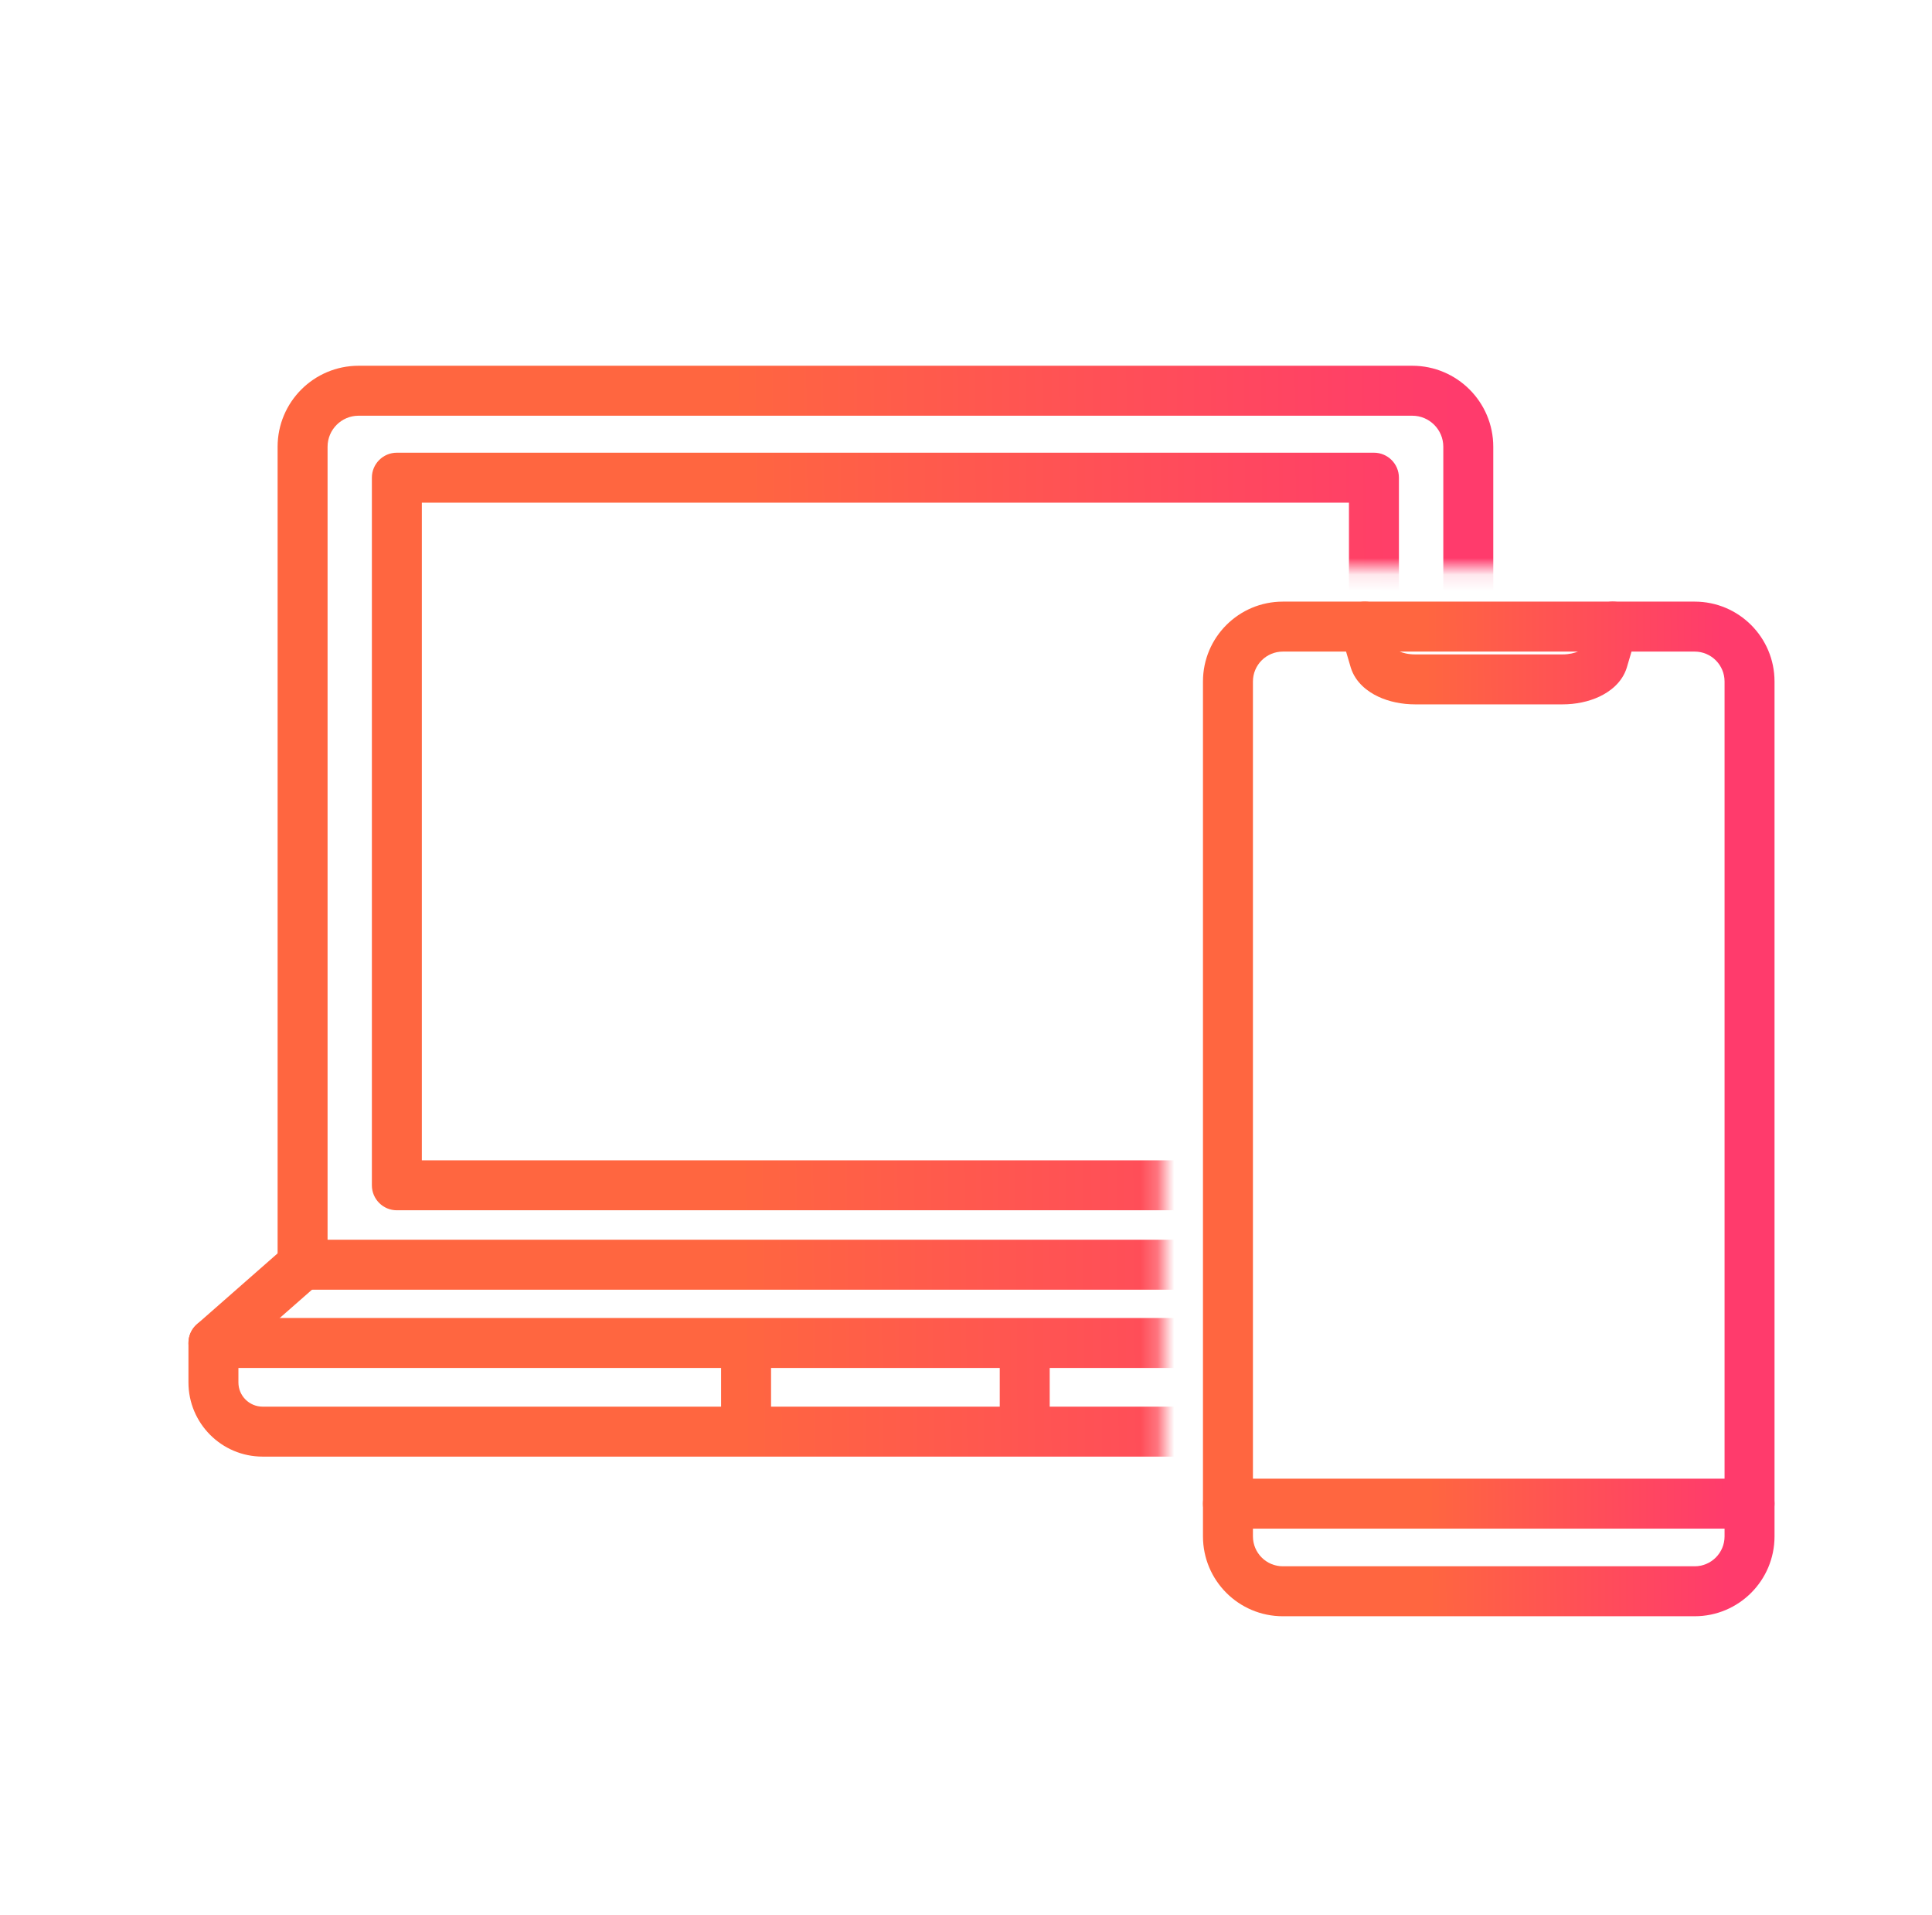 <svg width="116" height="115" viewBox="0 0 116 115" fill="none" xmlns="http://www.w3.org/2000/svg">
<path fill-rule="evenodd" clip-rule="evenodd" d="M77.024 39.122C76.032 39.122 75.228 39.926 75.228 40.917V92.246C75.228 93.238 76.032 94.042 77.024 94.042H101.75C102.741 94.042 103.545 93.238 103.545 92.246V40.917C103.545 39.926 102.741 39.122 101.75 39.122H77.024ZM72.228 40.917C72.228 38.269 74.375 36.122 77.024 36.122H101.75C104.398 36.122 106.545 38.269 106.545 40.917V92.246C106.545 94.895 104.398 97.042 101.75 97.042H77.024C74.375 97.042 72.228 94.895 72.228 92.246V40.917Z" fill="url(#paint0_linear_2_3681)"/>
<path fill-rule="evenodd" clip-rule="evenodd" d="M72.228 90.282C72.228 89.453 72.9 88.782 73.728 88.782H105.045C105.874 88.782 106.545 89.453 106.545 90.282C106.545 91.11 105.874 91.782 105.045 91.782H73.728C72.9 91.782 72.228 91.11 72.228 90.282Z" fill="url(#paint1_linear_2_3681)"/>
<path fill-rule="evenodd" clip-rule="evenodd" d="M81.519 36.183C82.314 35.949 83.148 36.404 83.382 37.199L83.929 39.06C83.951 39.074 83.982 39.091 84.022 39.11C84.226 39.206 84.557 39.291 84.965 39.291H93.813C94.221 39.291 94.552 39.206 94.756 39.11C94.796 39.091 94.827 39.074 94.849 39.06L95.396 37.199C95.63 36.404 96.464 35.949 97.259 36.183C98.053 36.416 98.508 37.25 98.275 38.045L97.68 40.068C97.677 40.078 97.674 40.088 97.671 40.097C97.389 40.99 96.656 41.531 96.036 41.823C95.377 42.134 94.599 42.291 93.813 42.291H84.965C84.179 42.291 83.401 42.134 82.742 41.823C82.122 41.531 81.389 40.99 81.107 40.097C81.104 40.088 81.101 40.078 81.098 40.068L80.503 38.045C80.27 37.25 80.725 36.416 81.519 36.183Z" fill="url(#paint2_linear_2_3681)"/>
<mask id="mask0_2_3681" style="mask-type:luminance" maskUnits="userSpaceOnUse" x="9" y="18" width="86" height="74">
<path d="M94.481 34.122H69.77V91.154H9.5V18H94.481V34.122Z" fill="white"/>
</mask>
<g mask="url(#mask0_2_3681)">
<path fill-rule="evenodd" clip-rule="evenodd" d="M21.532 24.96C20.503 24.96 19.668 25.795 19.668 26.824V74.434H86.658V26.824C86.658 25.795 85.823 24.96 84.794 24.96H21.532ZM16.668 26.824C16.668 24.138 18.846 21.96 21.532 21.96H84.794C87.48 21.96 89.658 24.138 89.658 26.824V75.934C89.658 76.763 88.987 77.434 88.158 77.434H18.168C17.339 77.434 16.668 76.763 16.668 75.934V26.824Z" fill="url(#paint3_linear_2_3681)"/>
<path fill-rule="evenodd" clip-rule="evenodd" d="M22.328 28.681C22.328 27.853 22.999 27.181 23.828 27.181H82.493C83.322 27.181 83.993 27.853 83.993 28.681V71.167C83.993 71.995 83.322 72.667 82.493 72.667H23.828C22.999 72.667 22.328 71.995 22.328 71.167V28.681ZM25.328 30.181V69.667H80.993V30.181H25.328Z" fill="url(#paint4_linear_2_3681)"/>
<path fill-rule="evenodd" clip-rule="evenodd" d="M11.315 80.634C11.315 79.806 11.986 79.134 12.815 79.134H93.501C94.329 79.134 95.001 79.806 95.001 80.634V83.003C95.001 85.466 93.002 87.457 90.547 87.457H15.769C13.306 87.457 11.315 85.458 11.315 83.003V80.634ZM14.315 82.134V83.003C14.315 83.805 14.966 84.457 15.769 84.457H90.547C91.348 84.457 92.001 83.806 92.001 83.003V82.134H14.315Z" fill="url(#paint5_linear_2_3681)"/>
<path fill-rule="evenodd" clip-rule="evenodd" d="M19.295 74.945C19.841 75.567 19.78 76.515 19.157 77.062L13.805 81.761C13.182 82.308 12.234 82.246 11.688 81.624C11.141 81.001 11.203 80.053 11.825 79.507L17.178 74.807C17.801 74.261 18.748 74.322 19.295 74.945Z" fill="url(#paint6_linear_2_3681)"/>
<path fill-rule="evenodd" clip-rule="evenodd" d="M87.026 74.944C87.573 74.322 88.521 74.261 89.143 74.808L94.491 79.507C95.114 80.054 95.175 81.002 94.628 81.624C94.081 82.246 93.133 82.308 92.511 81.761L87.163 77.061C86.541 76.514 86.48 75.567 87.026 74.944Z" fill="url(#paint7_linear_2_3681)"/>
<path fill-rule="evenodd" clip-rule="evenodd" d="M44.795 79.568C45.623 79.568 46.295 80.24 46.295 81.068V85.504C46.295 86.333 45.623 87.004 44.795 87.004C43.967 87.004 43.295 86.333 43.295 85.504V81.068C43.295 80.24 43.967 79.568 44.795 79.568Z" fill="url(#paint8_linear_2_3681)"/>
<path fill-rule="evenodd" clip-rule="evenodd" d="M61.526 79.568C62.354 79.568 63.026 80.24 63.026 81.068V85.504C63.026 86.333 62.354 87.004 61.526 87.004C60.698 87.004 60.026 86.333 60.026 85.504V81.068C60.026 80.24 60.698 79.568 61.526 79.568Z" fill="url(#paint9_linear_2_3681)"/>
</g>
<defs>
<linearGradient id="paint0_linear_2_3681" x1="85.699" y1="97.042" x2="103.638" y2="96.972" gradientUnits="userSpaceOnUse">
<stop offset="0.006" stop-color="#FF6640"/>
<stop offset="1" stop-color="#FF3B6C"/>
</linearGradient>
<linearGradient id="paint1_linear_2_3681" x1="85.699" y1="97.042" x2="103.638" y2="96.972" gradientUnits="userSpaceOnUse">
<stop offset="0.006" stop-color="#FF6640"/>
<stop offset="1" stop-color="#FF3B6C"/>
</linearGradient>
<linearGradient id="paint2_linear_2_3681" x1="85.699" y1="97.042" x2="103.638" y2="96.972" gradientUnits="userSpaceOnUse">
<stop offset="0.006" stop-color="#FF6640"/>
<stop offset="1" stop-color="#FF3B6C"/>
</linearGradient>
<linearGradient id="paint3_linear_2_3681" x1="44.165" y1="87.457" x2="87.909" y2="87.075" gradientUnits="userSpaceOnUse">
<stop offset="0.006" stop-color="#FF6640"/>
<stop offset="1" stop-color="#FF3B6C"/>
</linearGradient>
<linearGradient id="paint4_linear_2_3681" x1="44.165" y1="87.457" x2="87.909" y2="87.075" gradientUnits="userSpaceOnUse">
<stop offset="0.006" stop-color="#FF6640"/>
<stop offset="1" stop-color="#FF3B6C"/>
</linearGradient>
<linearGradient id="paint5_linear_2_3681" x1="44.165" y1="87.457" x2="87.909" y2="87.075" gradientUnits="userSpaceOnUse">
<stop offset="0.006" stop-color="#FF6640"/>
<stop offset="1" stop-color="#FF3B6C"/>
</linearGradient>
<linearGradient id="paint6_linear_2_3681" x1="44.165" y1="87.457" x2="87.909" y2="87.075" gradientUnits="userSpaceOnUse">
<stop offset="0.006" stop-color="#FF6640"/>
<stop offset="1" stop-color="#FF3B6C"/>
</linearGradient>
<linearGradient id="paint7_linear_2_3681" x1="44.165" y1="87.457" x2="87.909" y2="87.075" gradientUnits="userSpaceOnUse">
<stop offset="0.006" stop-color="#FF6640"/>
<stop offset="1" stop-color="#FF3B6C"/>
</linearGradient>
<linearGradient id="paint8_linear_2_3681" x1="44.165" y1="87.457" x2="87.909" y2="87.075" gradientUnits="userSpaceOnUse">
<stop offset="0.006" stop-color="#FF6640"/>
<stop offset="1" stop-color="#FF3B6C"/>
</linearGradient>
<linearGradient id="paint9_linear_2_3681" x1="44.165" y1="87.457" x2="87.909" y2="87.075" gradientUnits="userSpaceOnUse">
<stop offset="0.006" stop-color="#FF6640"/>
<stop offset="1" stop-color="#FF3B6C"/>
</linearGradient>
</defs>
</svg>
